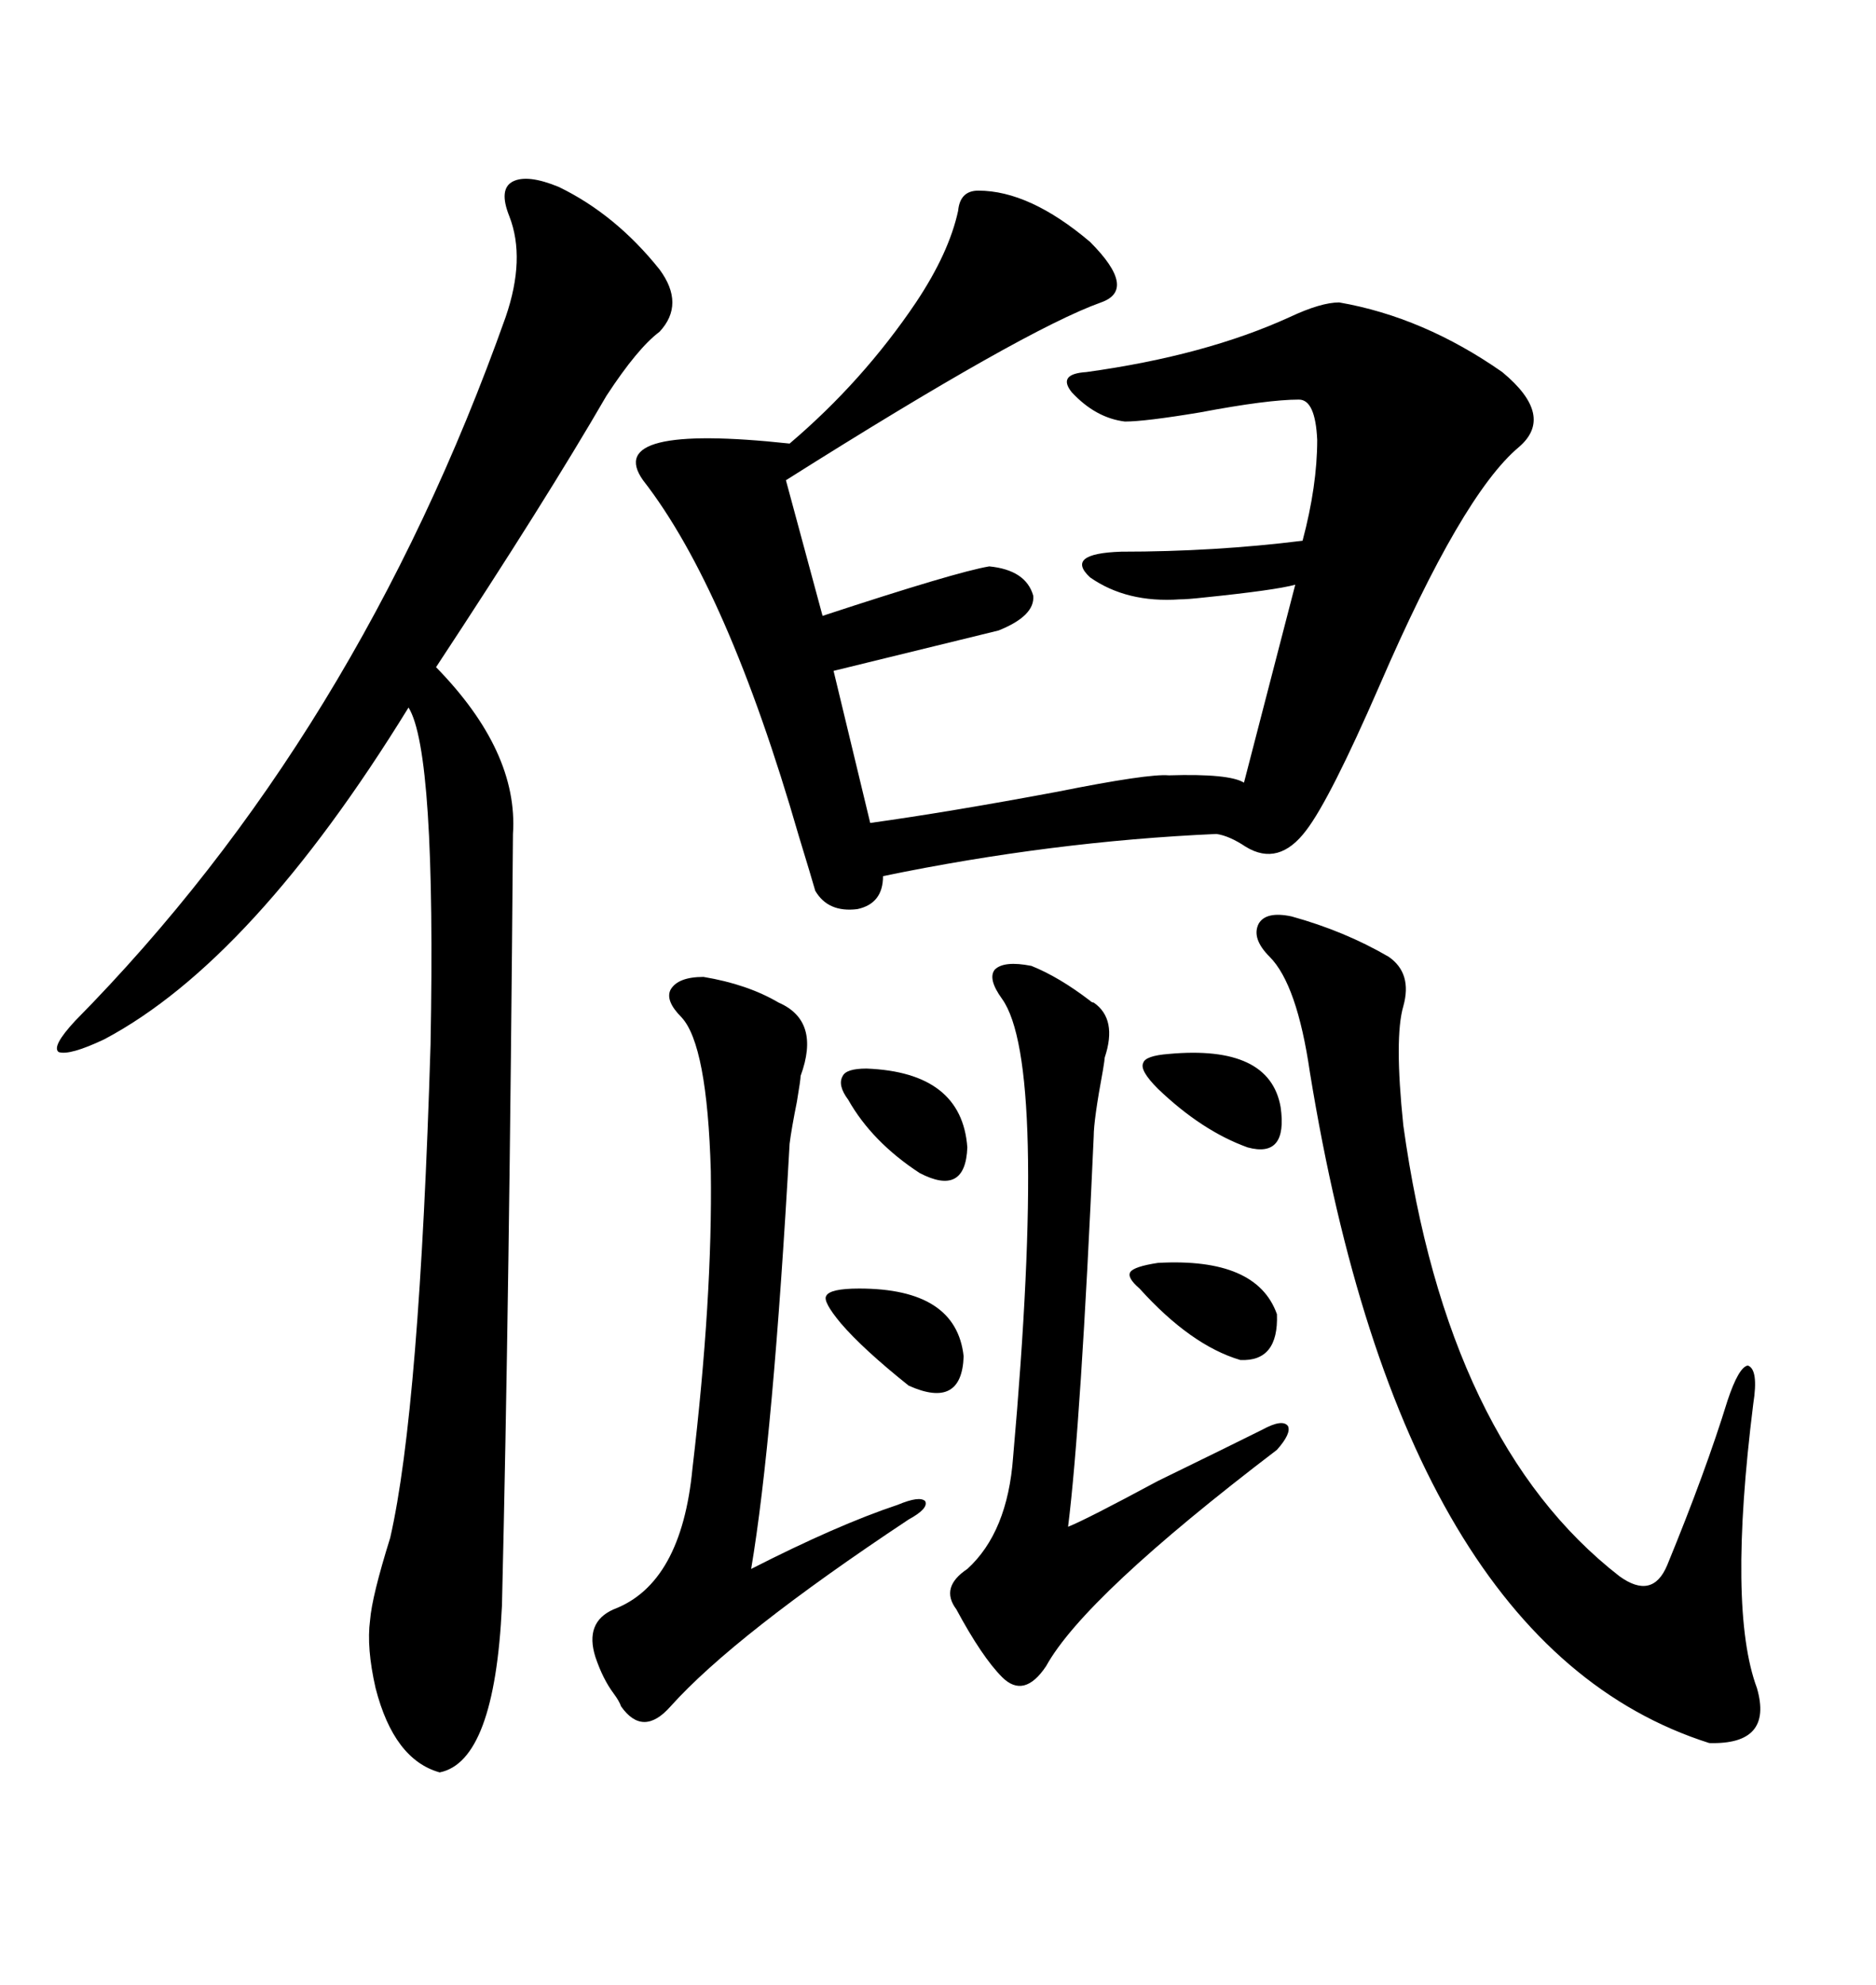<svg xmlns="http://www.w3.org/2000/svg" xmlns:xlink="http://www.w3.org/1999/xlink" width="300" height="317.285"><path d="M156.45 30.47L156.45 30.47Q164.65 30.47 174.32 38.67L174.32 38.67Q181.93 46.29 176.07 48.34L176.07 48.34Q163.77 52.73 125.68 76.76L125.68 76.76L131.54 98.44Q152.93 91.41 158.20 90.53L158.20 90.53Q164.06 91.11 165.23 95.21L165.23 95.21Q165.53 98.44 159.67 100.78L159.67 100.78L133.30 107.23L139.16 131.54Q151.76 129.79 169.04 126.56L169.04 126.56Q183.69 123.63 186.91 123.93L186.91 123.93Q196.58 123.63 198.93 125.10L198.93 125.10L207.13 93.46Q203.91 94.34 192.48 95.51L192.48 95.51Q189.84 95.80 188.67 95.80L188.67 95.80Q180.18 96.39 174.32 92.29L174.32 92.29Q170.21 88.48 179.30 88.18L179.30 88.18Q194.24 88.18 208.30 86.43L208.30 86.43Q210.64 77.64 210.64 70.31L210.64 70.31Q210.35 63.87 207.71 63.87L207.71 63.87Q202.73 63.87 191.89 65.92L191.89 65.92Q183.11 67.38 179.88 67.38L179.88 67.38Q175.20 66.80 171.39 62.70L171.39 62.70Q169.04 59.77 173.73 59.47L173.73 59.47Q192.77 56.84 206.25 50.68L206.25 50.68Q211.23 48.34 214.16 48.34L214.16 48.34Q227.64 50.68 240.23 59.47L240.23 59.47Q248.73 66.50 242.87 71.48L242.87 71.48Q233.79 79.10 220.61 109.57L220.61 109.57Q212.70 127.73 208.89 132.71L208.89 132.71Q204.49 138.57 199.22 135.35L199.22 135.35Q196.58 133.59 194.53 133.30L194.53 133.30Q168.16 134.47 141.21 140.04L141.21 140.04Q141.21 144.43 137.11 145.31L137.11 145.31Q132.42 145.90 130.37 142.38L130.37 142.38Q129.79 140.33 127.73 133.59L127.73 133.59Q116.31 94.04 102.83 76.76L102.83 76.76Q96.39 67.68 126.27 70.90L126.27 70.90Q137.99 60.94 146.48 48.34L146.48 48.34Q151.76 40.43 153.22 33.69L153.22 33.69Q153.52 30.47 156.45 30.47ZM81.45 34.57L81.45 34.57Q79.69 30.18 82.03 29.00L82.03 29.00Q84.38 27.83 89.36 29.88L89.36 29.88Q98.44 34.28 105.47 43.07L105.47 43.07Q109.57 48.63 105.47 53.03L105.47 53.03Q101.95 55.66 96.97 63.28L96.97 63.28Q87.30 79.98 69.73 106.64L69.73 106.64Q82.91 120.12 82.03 133.30L82.03 133.30Q81.45 207.71 80.27 256.64L80.27 256.64Q79.10 281.54 70.31 283.30L70.31 283.30Q62.99 281.25 60.06 269.82L60.06 269.82Q58.59 263.38 59.18 258.98L59.18 258.98Q59.47 255.18 62.40 245.80L62.40 245.80Q67.09 225.29 68.85 166.99L68.85 166.99Q69.73 120.12 65.33 113.09L65.33 113.09Q40.43 153.52 16.70 166.11L16.70 166.11Q11.13 168.75 9.38 168.16L9.38 168.16Q8.20 167.29 12.01 163.18L12.01 163.18Q57.13 117.48 80.86 50.68L80.86 50.68Q84.08 41.31 81.45 34.57ZM206.54 146.48L206.54 146.48Q215.04 148.83 222.07 152.93L222.07 152.93Q225.88 155.57 224.41 160.84L224.41 160.84Q222.95 165.82 224.41 179.88L224.41 179.88Q231.45 230.57 258.98 251.95L258.98 251.95Q264.26 255.76 266.60 250.20L266.60 250.20Q272.75 235.25 276.27 223.83L276.27 223.83Q278.03 218.55 279.49 218.26L279.49 218.26Q281.25 218.85 280.37 224.41L280.37 224.41Q276.27 257.23 280.96 269.82L280.96 269.82Q283.59 278.91 273.34 278.61L273.34 278.61Q224.41 263.09 209.47 171.39L209.47 171.39Q207.42 157.32 203.03 152.93L203.03 152.93Q200.10 150 201.27 147.66L201.27 147.66Q202.44 145.61 206.54 146.48ZM112.50 156.15L112.50 156.15Q119.53 157.32 124.51 160.25L124.51 160.25Q131.25 163.18 128.03 171.97L128.03 171.97Q128.03 172.56 127.44 176.07L127.44 176.07Q126.56 180.47 126.27 182.81L126.27 182.81Q123.63 229.98 120.12 250.78L120.12 250.78Q133.89 243.75 143.55 240.53L143.55 240.53Q147.07 239.06 147.95 239.94L147.95 239.94Q148.54 241.11 145.31 242.87L145.31 242.87Q117.48 261.33 107.23 272.75L107.23 272.75Q102.83 277.73 99.32 272.75L99.32 272.75Q99.02 271.88 98.14 270.70L98.14 270.70Q96.39 268.36 95.21 264.84L95.21 264.84Q93.46 259.28 98.14 257.23L98.14 257.23Q108.98 253.13 110.74 234.67L110.74 234.67Q113.96 207.42 113.67 187.21L113.67 187.21Q113.09 166.99 108.98 162.60L108.98 162.60Q106.35 159.96 107.23 158.20L107.23 158.20Q108.40 156.15 112.50 156.15ZM164.94 154.39L164.94 154.39Q169.34 156.15 174.32 159.96L174.32 159.96Q174.61 160.25 174.90 160.25L174.90 160.25Q178.71 162.89 176.66 169.04L176.66 169.04Q176.66 169.34 176.37 171.09L176.37 171.09Q174.90 179.00 174.90 181.64L174.90 181.64Q172.85 227.64 170.80 244.04L170.80 244.04Q173.73 242.87 185.16 236.72L185.16 236.72Q196.58 231.15 201.86 228.52L201.86 228.52Q205.08 226.76 205.96 227.93L205.96 227.93Q206.54 229.10 204.20 231.74L204.20 231.74Q173.44 255.18 167.29 266.31L167.29 266.31Q163.77 271.58 160.25 268.07L160.25 268.07Q157.03 264.84 152.93 257.23L152.93 257.23Q150.29 253.71 154.69 250.78L154.69 250.78Q161.13 244.92 162.01 232.91L162.01 232.91Q167.58 169.92 160.25 159.67L160.25 159.67Q157.91 156.45 159.08 154.98L159.08 154.98Q160.55 153.52 164.94 154.39ZM185.16 201.86L185.16 201.86Q200.98 200.98 204.20 210.06L204.20 210.06Q204.49 217.68 198.34 217.38L198.34 217.38Q190.43 215.04 182.23 205.96L182.23 205.96Q180.18 204.20 180.76 203.32L180.76 203.32Q181.35 202.44 185.16 201.86ZM134.47 211.52L134.47 211.52Q131.54 208.01 132.13 207.13L132.13 207.13Q132.71 205.96 137.40 205.96L137.40 205.96Q152.93 205.96 154.10 216.80L154.10 216.80Q153.81 225.29 145.31 221.48L145.31 221.48Q137.99 215.63 134.47 211.52ZM135.64 175.78L135.64 175.78Q133.89 173.44 134.77 171.97L134.77 171.97Q135.35 170.80 138.57 170.80L138.57 170.80Q153.81 171.39 154.69 183.40L154.69 183.40Q154.39 191.31 147.07 187.50L147.07 187.50Q139.45 182.52 135.64 175.78ZM186.91 168.46L186.91 168.46Q203.03 166.99 204.79 176.95L204.79 176.95Q205.96 185.16 199.51 183.40L199.51 183.40Q192.19 180.76 185.16 174.02L185.16 174.02Q182.23 171.09 182.81 169.92L182.81 169.92Q183.11 168.75 186.91 168.46Z"/></svg>
